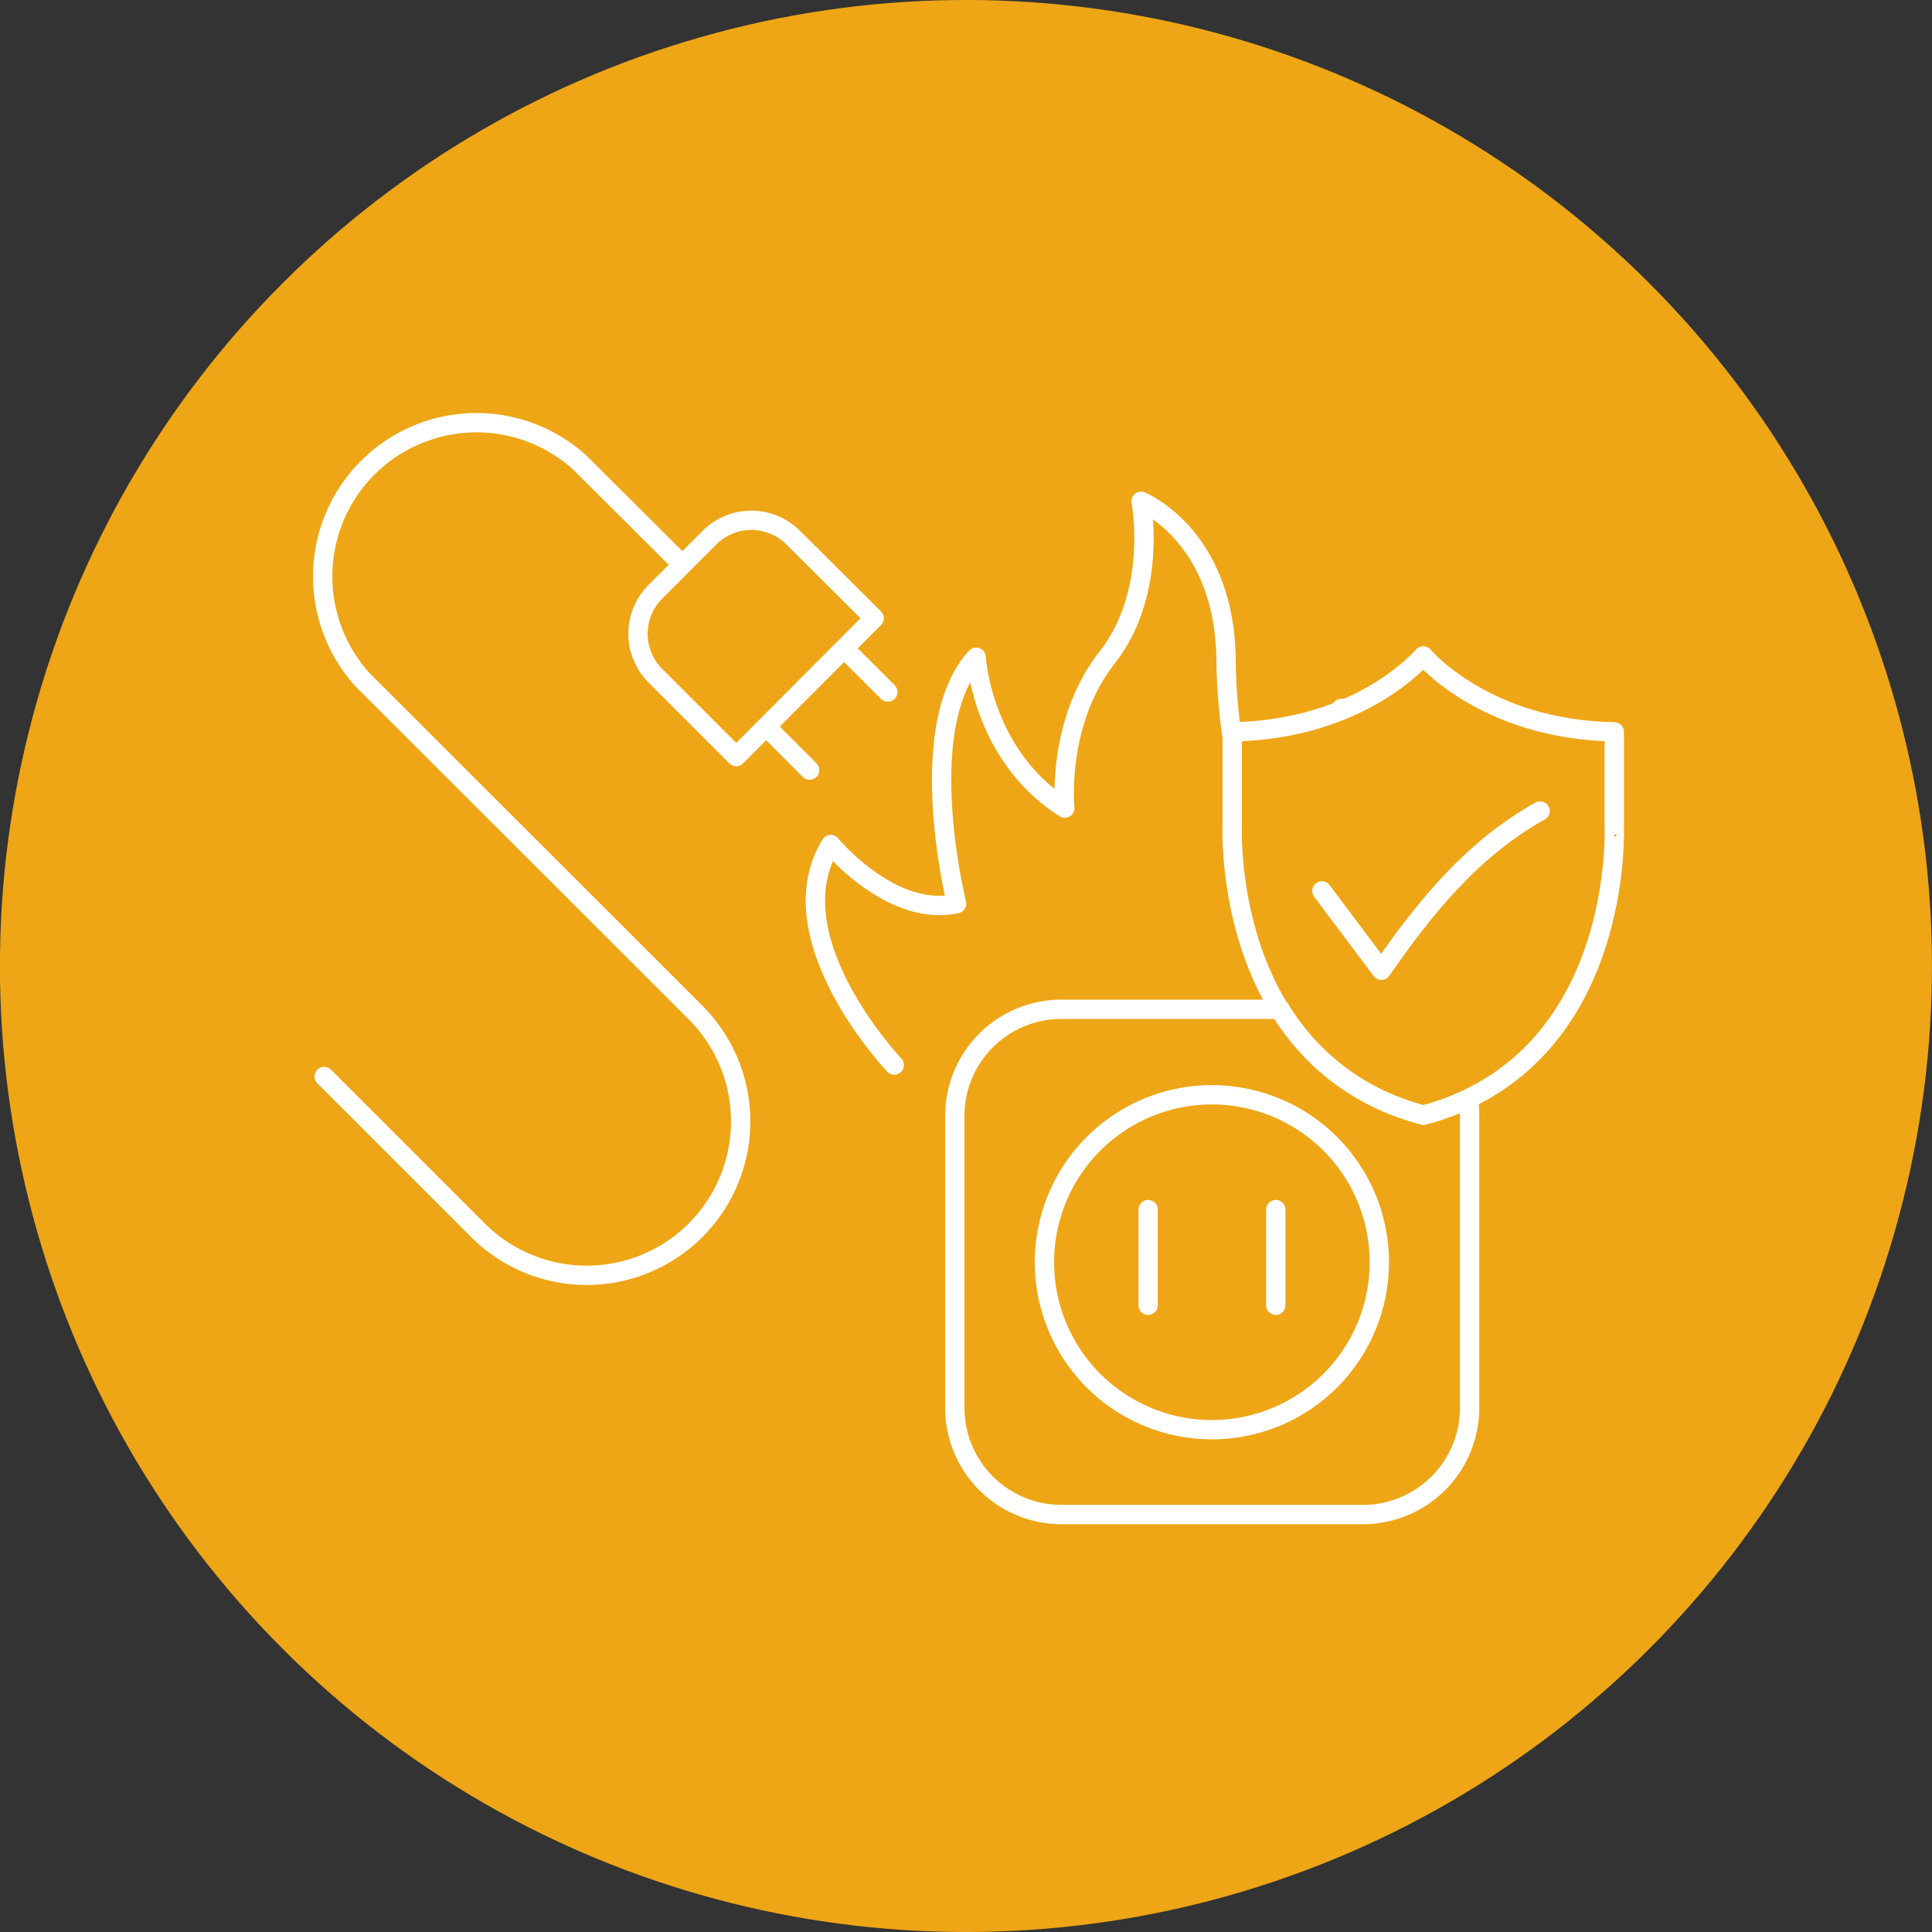 <svg id="Layer_1" data-name="Layer 1" xmlns="http://www.w3.org/2000/svg" xmlns:xlink="http://www.w3.org/1999/xlink" viewBox="0 0 150 150">
  <rect x="0" y="0" width="150" height="150" fill="#333333" stroke="none"/>
  <defs>
    <style>
      .cls-1, .cls-3 {
        fill: none;
      }

      .cls-1 {
        clip-rule: evenodd;
      }

      .cls-2 {
        fill: #eea616;
      }

      .cls-3 {
        stroke: #fff;
        stroke-linecap: round;
        stroke-linejoin: round;
        stroke-width: 1.5px;
        fill-rule: evenodd;
      }

      .cls-4 {
        clip-path: url(#clip-path);
      }
    </style>
    <clipPath id="clip-path">
      <path class="cls-1" d="M110.5,86.58C94.79,82.37,95.67,64.05,95.67,64.05V56.82c10.06-.17,14.83-5.9,14.83-5.9s4.77,5.73,14.83,5.9v7.23S126.21,82.37,110.5,86.58Z"/>
    </clipPath>
  </defs>
  <g>
    <circle class="cls-2" cx="75" cy="75" r="75" transform="translate(-31.07 75) rotate(-45)"/>
    <path class="cls-3" d="M52.91,43.78,45,35.9A11.94,11.94,0,0,0,28.15,52.78L48,72.61l6,6A11.94,11.94,0,0,1,37.11,95.52L25.17,83.58"/>
    <path class="cls-3" d="M67.87,48,57.16,58.74l-6.3-6.3a4.61,4.61,0,0,1,0-6.47l4.24-4.24a4.59,4.59,0,0,1,6.47,0Z"/>
    <path class="cls-3" d="M59.49,56.42l3.37,3.37m2.69-9.44,3.38,3.38"/>
    <path class="cls-3" d="M69.43,82.69s-9.36-9.87-4.93-17.12c0,0,4.68,5.69,9.77,4.59,0,0-3.44-13.76,1.52-19.13,0,0,.41,7.6,6.88,11.71,0,0-.69-6.62,3.3-11.71s2.62-12.11,2.62-12.11,6.47,2.61,6.6,12.25a43.09,43.09,0,0,0,.48,6.07m8.48-2.09V55l.12.08"/>
    <path class="cls-3" d="M82.39,78.36h17a18.17,18.17,0,0,0,11.15,8.22A19.73,19.73,0,0,0,114,85.32a8,8,0,0,1,.1,1.3v22.71a8.29,8.29,0,0,1-8.26,8.26H82.39a8.29,8.29,0,0,1-8.26-8.26V86.62A8.28,8.28,0,0,1,82.39,78.36Z"/>
    <path class="cls-3" d="M94.09,85a13,13,0,1,1-13,13A13,13,0,0,1,94.09,85Z"/>
    <path class="cls-3" d="M89.14,93.91v7.43m9.91-7.43v7.43"/>
    <g class="cls-4">
      <path class="cls-3" d="M102.63,69.17l4.62,6.16c3.25-4.69,7-9.41,12.32-12.36"/>
    </g>
    <path class="cls-3" d="M110.5,86.58C94.79,82.37,95.67,64.05,95.67,64.05V56.82c10.06-.17,14.83-5.9,14.83-5.9s4.77,5.73,14.83,5.9v7.23S126.21,82.37,110.5,86.58Z"/>
  </g>
</svg>
